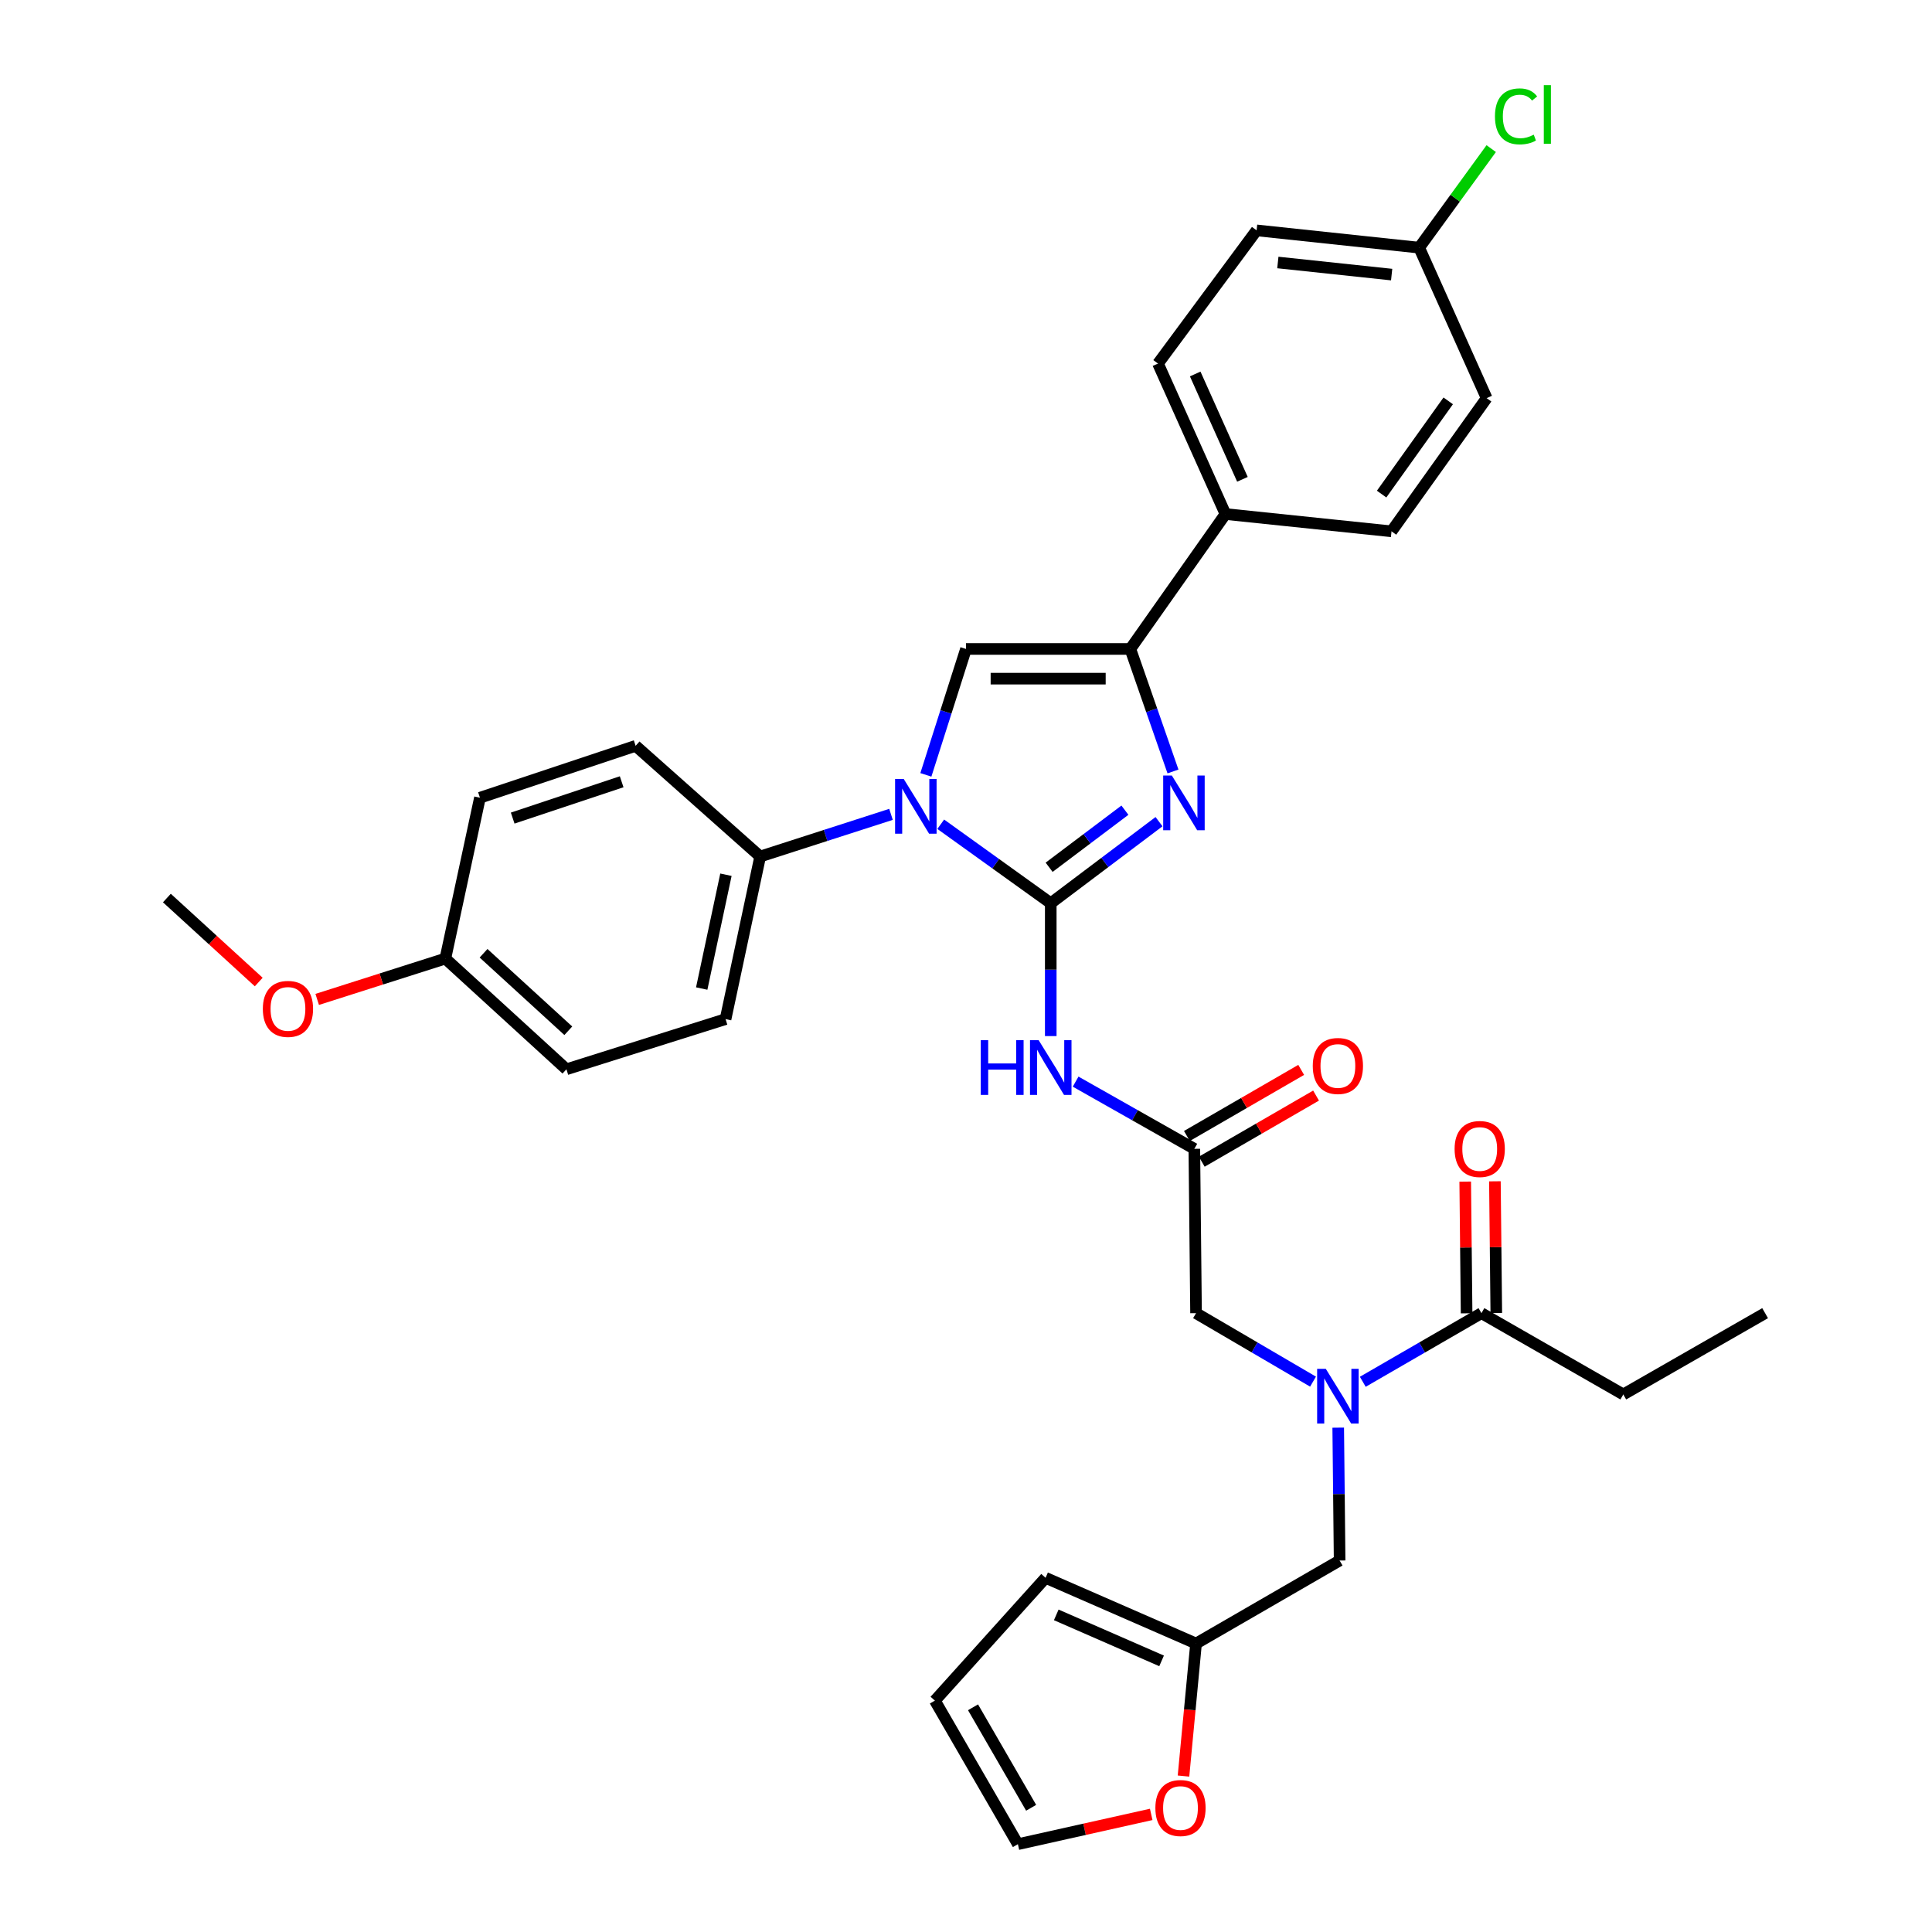 <?xml version='1.0' encoding='iso-8859-1'?>
<svg version='1.1' baseProfile='full'
              xmlns='http://www.w3.org/2000/svg'
                      xmlns:rdkit='http://www.rdkit.org/xml'
                      xmlns:xlink='http://www.w3.org/1999/xlink'
                  xml:space='preserve'
width='1000px' height='1000px' viewBox='0 0 1000 1000'>
<!-- END OF HEADER -->
<rect style='opacity:1.0;fill:#FFFFFF;stroke:none' width='1000' height='1000' x='0' y='0'> </rect>
<path class='bond-0' d='M 679.622,715.131 L 649.347,697.411' style='fill:none;fill-rule:evenodd;stroke:#0000FF;stroke-width:6px;stroke-linecap:butt;stroke-linejoin:miter;stroke-opacity:1' />
<path class='bond-0' d='M 649.347,697.411 L 619.071,679.69' style='fill:none;fill-rule:evenodd;stroke:#000000;stroke-width:6px;stroke-linecap:butt;stroke-linejoin:miter;stroke-opacity:1' />
<path class='bond-1' d='M 705.375,715.21 L 736.085,697.45' style='fill:none;fill-rule:evenodd;stroke:#0000FF;stroke-width:6px;stroke-linecap:butt;stroke-linejoin:miter;stroke-opacity:1' />
<path class='bond-1' d='M 736.085,697.45 L 766.795,679.69' style='fill:none;fill-rule:evenodd;stroke:#000000;stroke-width:6px;stroke-linecap:butt;stroke-linejoin:miter;stroke-opacity:1' />
<path class='bond-2' d='M 692.661,738.949 L 693.023,773.333' style='fill:none;fill-rule:evenodd;stroke:#0000FF;stroke-width:6px;stroke-linecap:butt;stroke-linejoin:miter;stroke-opacity:1' />
<path class='bond-2' d='M 693.023,773.333 L 693.386,807.718' style='fill:none;fill-rule:evenodd;stroke:#000000;stroke-width:6px;stroke-linecap:butt;stroke-linejoin:miter;stroke-opacity:1' />
<path class='bond-3' d='M 840.213,721.766 L 913.623,679.69' style='fill:none;fill-rule:evenodd;stroke:#000000;stroke-width:6px;stroke-linecap:butt;stroke-linejoin:miter;stroke-opacity:1' />
<path class='bond-4' d='M 840.213,721.766 L 766.795,679.69' style='fill:none;fill-rule:evenodd;stroke:#000000;stroke-width:6px;stroke-linecap:butt;stroke-linejoin:miter;stroke-opacity:1' />
<path class='bond-5' d='M 774.479,679.609 L 774.12,645.525' style='fill:none;fill-rule:evenodd;stroke:#000000;stroke-width:6px;stroke-linecap:butt;stroke-linejoin:miter;stroke-opacity:1' />
<path class='bond-5' d='M 774.12,645.525 L 773.76,611.44' style='fill:none;fill-rule:evenodd;stroke:#FF0000;stroke-width:6px;stroke-linecap:butt;stroke-linejoin:miter;stroke-opacity:1' />
<path class='bond-5' d='M 759.111,679.771 L 758.752,645.687' style='fill:none;fill-rule:evenodd;stroke:#000000;stroke-width:6px;stroke-linecap:butt;stroke-linejoin:miter;stroke-opacity:1' />
<path class='bond-5' d='M 758.752,645.687 L 758.393,611.602' style='fill:none;fill-rule:evenodd;stroke:#FF0000;stroke-width:6px;stroke-linecap:butt;stroke-linejoin:miter;stroke-opacity:1' />
<path class='bond-6' d='M 595.864,939.131 L 561.362,946.838' style='fill:none;fill-rule:evenodd;stroke:#FF0000;stroke-width:6px;stroke-linecap:butt;stroke-linejoin:miter;stroke-opacity:1' />
<path class='bond-6' d='M 561.362,946.838 L 526.861,954.545' style='fill:none;fill-rule:evenodd;stroke:#000000;stroke-width:6px;stroke-linecap:butt;stroke-linejoin:miter;stroke-opacity:1' />
<path class='bond-7' d='M 612.577,919.289 L 615.824,884.989' style='fill:none;fill-rule:evenodd;stroke:#FF0000;stroke-width:6px;stroke-linecap:butt;stroke-linejoin:miter;stroke-opacity:1' />
<path class='bond-7' d='M 615.824,884.989 L 619.071,850.689' style='fill:none;fill-rule:evenodd;stroke:#000000;stroke-width:6px;stroke-linecap:butt;stroke-linejoin:miter;stroke-opacity:1' />
<path class='bond-8' d='M 526.861,954.545 L 483.889,880.239' style='fill:none;fill-rule:evenodd;stroke:#000000;stroke-width:6px;stroke-linecap:butt;stroke-linejoin:miter;stroke-opacity:1' />
<path class='bond-8' d='M 533.719,935.706 L 503.638,883.691' style='fill:none;fill-rule:evenodd;stroke:#000000;stroke-width:6px;stroke-linecap:butt;stroke-linejoin:miter;stroke-opacity:1' />
<path class='bond-9' d='M 556.743,559.849 L 587.463,577.242' style='fill:none;fill-rule:evenodd;stroke:#0000FF;stroke-width:6px;stroke-linecap:butt;stroke-linejoin:miter;stroke-opacity:1' />
<path class='bond-9' d='M 587.463,577.242 L 618.183,594.635' style='fill:none;fill-rule:evenodd;stroke:#000000;stroke-width:6px;stroke-linecap:butt;stroke-linejoin:miter;stroke-opacity:1' />
<path class='bond-10' d='M 543.868,536.273 L 543.868,501.889' style='fill:none;fill-rule:evenodd;stroke:#0000FF;stroke-width:6px;stroke-linecap:butt;stroke-linejoin:miter;stroke-opacity:1' />
<path class='bond-10' d='M 543.868,501.889 L 543.868,467.504' style='fill:none;fill-rule:evenodd;stroke:#000000;stroke-width:6px;stroke-linecap:butt;stroke-linejoin:miter;stroke-opacity:1' />
<path class='bond-11' d='M 622.03,601.287 L 651.61,584.18' style='fill:none;fill-rule:evenodd;stroke:#000000;stroke-width:6px;stroke-linecap:butt;stroke-linejoin:miter;stroke-opacity:1' />
<path class='bond-11' d='M 651.61,584.18 L 681.19,567.074' style='fill:none;fill-rule:evenodd;stroke:#FF0000;stroke-width:6px;stroke-linecap:butt;stroke-linejoin:miter;stroke-opacity:1' />
<path class='bond-11' d='M 614.336,587.983 L 643.916,570.877' style='fill:none;fill-rule:evenodd;stroke:#000000;stroke-width:6px;stroke-linecap:butt;stroke-linejoin:miter;stroke-opacity:1' />
<path class='bond-11' d='M 643.916,570.877 L 673.496,553.77' style='fill:none;fill-rule:evenodd;stroke:#FF0000;stroke-width:6px;stroke-linecap:butt;stroke-linejoin:miter;stroke-opacity:1' />
<path class='bond-12' d='M 618.183,594.635 L 619.071,679.69' style='fill:none;fill-rule:evenodd;stroke:#000000;stroke-width:6px;stroke-linecap:butt;stroke-linejoin:miter;stroke-opacity:1' />
<path class='bond-13' d='M 486.925,426.623 L 515.397,447.063' style='fill:none;fill-rule:evenodd;stroke:#0000FF;stroke-width:6px;stroke-linecap:butt;stroke-linejoin:miter;stroke-opacity:1' />
<path class='bond-13' d='M 515.397,447.063 L 543.868,467.504' style='fill:none;fill-rule:evenodd;stroke:#000000;stroke-width:6px;stroke-linecap:butt;stroke-linejoin:miter;stroke-opacity:1' />
<path class='bond-14' d='M 479.23,401.071 L 489.615,368.485' style='fill:none;fill-rule:evenodd;stroke:#0000FF;stroke-width:6px;stroke-linecap:butt;stroke-linejoin:miter;stroke-opacity:1' />
<path class='bond-14' d='M 489.615,368.485 L 500,335.899' style='fill:none;fill-rule:evenodd;stroke:#000000;stroke-width:6px;stroke-linecap:butt;stroke-linejoin:miter;stroke-opacity:1' />
<path class='bond-15' d='M 461.18,421.512 L 427.321,432.422' style='fill:none;fill-rule:evenodd;stroke:#0000FF;stroke-width:6px;stroke-linecap:butt;stroke-linejoin:miter;stroke-opacity:1' />
<path class='bond-15' d='M 427.321,432.422 L 393.463,443.333' style='fill:none;fill-rule:evenodd;stroke:#000000;stroke-width:6px;stroke-linecap:butt;stroke-linejoin:miter;stroke-opacity:1' />
<path class='bond-16' d='M 543.868,467.504 L 571.887,446.398' style='fill:none;fill-rule:evenodd;stroke:#000000;stroke-width:6px;stroke-linecap:butt;stroke-linejoin:miter;stroke-opacity:1' />
<path class='bond-16' d='M 571.887,446.398 L 599.906,425.292' style='fill:none;fill-rule:evenodd;stroke:#0000FF;stroke-width:6px;stroke-linecap:butt;stroke-linejoin:miter;stroke-opacity:1' />
<path class='bond-16' d='M 543.027,448.897 L 562.64,434.123' style='fill:none;fill-rule:evenodd;stroke:#000000;stroke-width:6px;stroke-linecap:butt;stroke-linejoin:miter;stroke-opacity:1' />
<path class='bond-16' d='M 562.64,434.123 L 582.254,419.348' style='fill:none;fill-rule:evenodd;stroke:#0000FF;stroke-width:6px;stroke-linecap:butt;stroke-linejoin:miter;stroke-opacity:1' />
<path class='bond-17' d='M 607.138,399.307 L 596.097,367.603' style='fill:none;fill-rule:evenodd;stroke:#0000FF;stroke-width:6px;stroke-linecap:butt;stroke-linejoin:miter;stroke-opacity:1' />
<path class='bond-17' d='M 596.097,367.603 L 585.055,335.899' style='fill:none;fill-rule:evenodd;stroke:#000000;stroke-width:6px;stroke-linecap:butt;stroke-linejoin:miter;stroke-opacity:1' />
<path class='bond-18' d='M 585.055,335.899 L 634.294,266.067' style='fill:none;fill-rule:evenodd;stroke:#000000;stroke-width:6px;stroke-linecap:butt;stroke-linejoin:miter;stroke-opacity:1' />
<path class='bond-19' d='M 585.055,335.899 L 500,335.899' style='fill:none;fill-rule:evenodd;stroke:#000000;stroke-width:6px;stroke-linecap:butt;stroke-linejoin:miter;stroke-opacity:1' />
<path class='bond-19' d='M 572.297,351.268 L 512.758,351.268' style='fill:none;fill-rule:evenodd;stroke:#000000;stroke-width:6px;stroke-linecap:butt;stroke-linejoin:miter;stroke-opacity:1' />
<path class='bond-20' d='M 634.294,266.067 L 599.374,188.175' style='fill:none;fill-rule:evenodd;stroke:#000000;stroke-width:6px;stroke-linecap:butt;stroke-linejoin:miter;stroke-opacity:1' />
<path class='bond-20' d='M 643.08,248.096 L 618.635,193.572' style='fill:none;fill-rule:evenodd;stroke:#000000;stroke-width:6px;stroke-linecap:butt;stroke-linejoin:miter;stroke-opacity:1' />
<path class='bond-21' d='M 634.294,266.067 L 720.246,275.015' style='fill:none;fill-rule:evenodd;stroke:#000000;stroke-width:6px;stroke-linecap:butt;stroke-linejoin:miter;stroke-opacity:1' />
<path class='bond-22' d='M 599.374,188.175 L 650.414,119.239' style='fill:none;fill-rule:evenodd;stroke:#000000;stroke-width:6px;stroke-linecap:butt;stroke-linejoin:miter;stroke-opacity:1' />
<path class='bond-23' d='M 393.463,443.333 L 329.001,386.035' style='fill:none;fill-rule:evenodd;stroke:#000000;stroke-width:6px;stroke-linecap:butt;stroke-linejoin:miter;stroke-opacity:1' />
<path class='bond-24' d='M 393.463,443.333 L 375.55,527.492' style='fill:none;fill-rule:evenodd;stroke:#000000;stroke-width:6px;stroke-linecap:butt;stroke-linejoin:miter;stroke-opacity:1' />
<path class='bond-24' d='M 375.744,452.758 L 363.205,511.669' style='fill:none;fill-rule:evenodd;stroke:#000000;stroke-width:6px;stroke-linecap:butt;stroke-linejoin:miter;stroke-opacity:1' />
<path class='bond-25' d='M 230.515,496.158 L 293.184,553.456' style='fill:none;fill-rule:evenodd;stroke:#000000;stroke-width:6px;stroke-linecap:butt;stroke-linejoin:miter;stroke-opacity:1' />
<path class='bond-25' d='M 250.286,493.41 L 294.154,533.519' style='fill:none;fill-rule:evenodd;stroke:#000000;stroke-width:6px;stroke-linecap:butt;stroke-linejoin:miter;stroke-opacity:1' />
<path class='bond-26' d='M 230.515,496.158 L 197.349,506.727' style='fill:none;fill-rule:evenodd;stroke:#000000;stroke-width:6px;stroke-linecap:butt;stroke-linejoin:miter;stroke-opacity:1' />
<path class='bond-26' d='M 197.349,506.727 L 164.183,517.297' style='fill:none;fill-rule:evenodd;stroke:#FF0000;stroke-width:6px;stroke-linecap:butt;stroke-linejoin:miter;stroke-opacity:1' />
<path class='bond-27' d='M 230.515,496.158 L 248.419,412.895' style='fill:none;fill-rule:evenodd;stroke:#000000;stroke-width:6px;stroke-linecap:butt;stroke-linejoin:miter;stroke-opacity:1' />
<path class='bond-28' d='M 329.001,386.035 L 248.419,412.895' style='fill:none;fill-rule:evenodd;stroke:#000000;stroke-width:6px;stroke-linecap:butt;stroke-linejoin:miter;stroke-opacity:1' />
<path class='bond-28' d='M 321.774,404.643 L 265.367,423.446' style='fill:none;fill-rule:evenodd;stroke:#000000;stroke-width:6px;stroke-linecap:butt;stroke-linejoin:miter;stroke-opacity:1' />
<path class='bond-29' d='M 375.55,527.492 L 293.184,553.456' style='fill:none;fill-rule:evenodd;stroke:#000000;stroke-width:6px;stroke-linecap:butt;stroke-linejoin:miter;stroke-opacity:1' />
<path class='bond-30' d='M 133.923,508.295 L 110.15,486.559' style='fill:none;fill-rule:evenodd;stroke:#FF0000;stroke-width:6px;stroke-linecap:butt;stroke-linejoin:miter;stroke-opacity:1' />
<path class='bond-30' d='M 110.15,486.559 L 86.377,464.823' style='fill:none;fill-rule:evenodd;stroke:#000000;stroke-width:6px;stroke-linecap:butt;stroke-linejoin:miter;stroke-opacity:1' />
<path class='bond-31' d='M 720.246,275.015 L 769.485,206.079' style='fill:none;fill-rule:evenodd;stroke:#000000;stroke-width:6px;stroke-linecap:butt;stroke-linejoin:miter;stroke-opacity:1' />
<path class='bond-31' d='M 715.126,255.742 L 749.593,207.487' style='fill:none;fill-rule:evenodd;stroke:#000000;stroke-width:6px;stroke-linecap:butt;stroke-linejoin:miter;stroke-opacity:1' />
<path class='bond-32' d='M 734.564,128.187 L 769.485,206.079' style='fill:none;fill-rule:evenodd;stroke:#000000;stroke-width:6px;stroke-linecap:butt;stroke-linejoin:miter;stroke-opacity:1' />
<path class='bond-33' d='M 734.564,128.187 L 753.209,102.555' style='fill:none;fill-rule:evenodd;stroke:#000000;stroke-width:6px;stroke-linecap:butt;stroke-linejoin:miter;stroke-opacity:1' />
<path class='bond-33' d='M 753.209,102.555 L 771.854,76.922' style='fill:none;fill-rule:evenodd;stroke:#00CC00;stroke-width:6px;stroke-linecap:butt;stroke-linejoin:miter;stroke-opacity:1' />
<path class='bond-34' d='M 734.564,128.187 L 650.414,119.239' style='fill:none;fill-rule:evenodd;stroke:#000000;stroke-width:6px;stroke-linecap:butt;stroke-linejoin:miter;stroke-opacity:1' />
<path class='bond-34' d='M 720.317,142.127 L 661.411,135.864' style='fill:none;fill-rule:evenodd;stroke:#000000;stroke-width:6px;stroke-linecap:butt;stroke-linejoin:miter;stroke-opacity:1' />
<path class='bond-35' d='M 483.889,880.239 L 541.187,816.674' style='fill:none;fill-rule:evenodd;stroke:#000000;stroke-width:6px;stroke-linecap:butt;stroke-linejoin:miter;stroke-opacity:1' />
<path class='bond-36' d='M 541.187,816.674 L 619.071,850.689' style='fill:none;fill-rule:evenodd;stroke:#000000;stroke-width:6px;stroke-linecap:butt;stroke-linejoin:miter;stroke-opacity:1' />
<path class='bond-36' d='M 546.719,835.86 L 601.237,859.671' style='fill:none;fill-rule:evenodd;stroke:#000000;stroke-width:6px;stroke-linecap:butt;stroke-linejoin:miter;stroke-opacity:1' />
<path class='bond-37' d='M 619.071,850.689 L 693.386,807.718' style='fill:none;fill-rule:evenodd;stroke:#000000;stroke-width:6px;stroke-linecap:butt;stroke-linejoin:miter;stroke-opacity:1' />
<path  class='atom-0' d='M 686.229 708.502
L 695.509 723.502
Q 696.429 724.982, 697.909 727.662
Q 699.389 730.342, 699.469 730.502
L 699.469 708.502
L 703.229 708.502
L 703.229 736.822
L 699.349 736.822
L 689.389 720.422
Q 688.229 718.502, 686.989 716.302
Q 685.789 714.102, 685.429 713.422
L 685.429 736.822
L 681.749 736.822
L 681.749 708.502
L 686.229 708.502
' fill='#0000FF'/>
<path  class='atom-3' d='M 752.899 594.715
Q 752.899 587.915, 756.259 584.115
Q 759.619 580.315, 765.899 580.315
Q 772.179 580.315, 775.539 584.115
Q 778.899 587.915, 778.899 594.715
Q 778.899 601.595, 775.499 605.515
Q 772.099 609.395, 765.899 609.395
Q 759.659 609.395, 756.259 605.515
Q 752.899 601.635, 752.899 594.715
M 765.899 606.195
Q 770.219 606.195, 772.539 603.315
Q 774.899 600.395, 774.899 594.715
Q 774.899 589.155, 772.539 586.355
Q 770.219 583.515, 765.899 583.515
Q 761.579 583.515, 759.219 586.315
Q 756.899 589.115, 756.899 594.715
Q 756.899 600.435, 759.219 603.315
Q 761.579 606.195, 765.899 606.195
' fill='#FF0000'/>
<path  class='atom-5' d='M 598.02 935.825
Q 598.02 929.025, 601.38 925.225
Q 604.74 921.425, 611.02 921.425
Q 617.3 921.425, 620.66 925.225
Q 624.02 929.025, 624.02 935.825
Q 624.02 942.705, 620.62 946.625
Q 617.22 950.505, 611.02 950.505
Q 604.78 950.505, 601.38 946.625
Q 598.02 942.745, 598.02 935.825
M 611.02 947.305
Q 615.34 947.305, 617.66 944.425
Q 620.02 941.505, 620.02 935.825
Q 620.02 930.265, 617.66 927.465
Q 615.34 924.625, 611.02 924.625
Q 606.7 924.625, 604.34 927.425
Q 602.02 930.225, 602.02 935.825
Q 602.02 941.545, 604.34 944.425
Q 606.7 947.305, 611.02 947.305
' fill='#FF0000'/>
<path  class='atom-7' d='M 507.648 538.4
L 511.488 538.4
L 511.488 550.44
L 525.968 550.44
L 525.968 538.4
L 529.808 538.4
L 529.808 566.72
L 525.968 566.72
L 525.968 553.64
L 511.488 553.64
L 511.488 566.72
L 507.648 566.72
L 507.648 538.4
' fill='#0000FF'/>
<path  class='atom-7' d='M 537.608 538.4
L 546.888 553.4
Q 547.808 554.88, 549.288 557.56
Q 550.768 560.24, 550.848 560.4
L 550.848 538.4
L 554.608 538.4
L 554.608 566.72
L 550.728 566.72
L 540.768 550.32
Q 539.608 548.4, 538.368 546.2
Q 537.168 544, 536.808 543.32
L 536.808 566.72
L 533.128 566.72
L 533.128 538.4
L 537.608 538.4
' fill='#0000FF'/>
<path  class='atom-9' d='M 679.489 551.743
Q 679.489 544.943, 682.849 541.143
Q 686.209 537.343, 692.489 537.343
Q 698.769 537.343, 702.129 541.143
Q 705.489 544.943, 705.489 551.743
Q 705.489 558.623, 702.089 562.543
Q 698.689 566.423, 692.489 566.423
Q 686.249 566.423, 682.849 562.543
Q 679.489 558.663, 679.489 551.743
M 692.489 563.223
Q 696.809 563.223, 699.129 560.343
Q 701.489 557.423, 701.489 551.743
Q 701.489 546.183, 699.129 543.383
Q 696.809 540.543, 692.489 540.543
Q 688.169 540.543, 685.809 543.343
Q 683.489 546.143, 683.489 551.743
Q 683.489 557.463, 685.809 560.343
Q 688.169 563.223, 692.489 563.223
' fill='#FF0000'/>
<path  class='atom-11' d='M 467.776 403.209
L 477.056 418.209
Q 477.976 419.689, 479.456 422.369
Q 480.936 425.049, 481.016 425.209
L 481.016 403.209
L 484.776 403.209
L 484.776 431.529
L 480.896 431.529
L 470.936 415.129
Q 469.776 413.209, 468.536 411.009
Q 467.336 408.809, 466.976 408.129
L 466.976 431.529
L 463.296 431.529
L 463.296 403.209
L 467.776 403.209
' fill='#0000FF'/>
<path  class='atom-13' d='M 606.544 401.416
L 615.824 416.416
Q 616.744 417.896, 618.224 420.576
Q 619.704 423.256, 619.784 423.416
L 619.784 401.416
L 623.544 401.416
L 623.544 429.736
L 619.664 429.736
L 609.704 413.336
Q 608.544 411.416, 607.304 409.216
Q 606.104 407.016, 605.744 406.336
L 605.744 429.736
L 602.064 429.736
L 602.064 401.416
L 606.544 401.416
' fill='#0000FF'/>
<path  class='atom-24' d='M 136.046 522.202
Q 136.046 515.402, 139.406 511.602
Q 142.766 507.802, 149.046 507.802
Q 155.326 507.802, 158.686 511.602
Q 162.046 515.402, 162.046 522.202
Q 162.046 529.082, 158.646 533.002
Q 155.246 536.882, 149.046 536.882
Q 142.806 536.882, 139.406 533.002
Q 136.046 529.122, 136.046 522.202
M 149.046 533.682
Q 153.366 533.682, 155.686 530.802
Q 158.046 527.882, 158.046 522.202
Q 158.046 516.642, 155.686 513.842
Q 153.366 511.002, 149.046 511.002
Q 144.726 511.002, 142.366 513.802
Q 140.046 516.602, 140.046 522.202
Q 140.046 527.922, 142.366 530.802
Q 144.726 533.682, 149.046 533.682
' fill='#FF0000'/>
<path  class='atom-30' d='M 773.788 60.231
Q 773.788 53.191, 777.068 49.511
Q 780.388 45.791, 786.668 45.791
Q 792.508 45.791, 795.628 49.911
L 792.988 52.071
Q 790.708 49.071, 786.668 49.071
Q 782.388 49.071, 780.108 51.951
Q 777.868 54.791, 777.868 60.231
Q 777.868 65.831, 780.188 68.711
Q 782.548 71.591, 787.108 71.591
Q 790.228 71.591, 793.868 69.711
L 794.988 72.711
Q 793.508 73.671, 791.268 74.231
Q 789.028 74.791, 786.548 74.791
Q 780.388 74.791, 777.068 71.031
Q 773.788 67.271, 773.788 60.231
' fill='#00CC00'/>
<path  class='atom-30' d='M 799.068 44.071
L 802.748 44.071
L 802.748 74.431
L 799.068 74.431
L 799.068 44.071
' fill='#00CC00'/>
</svg>
